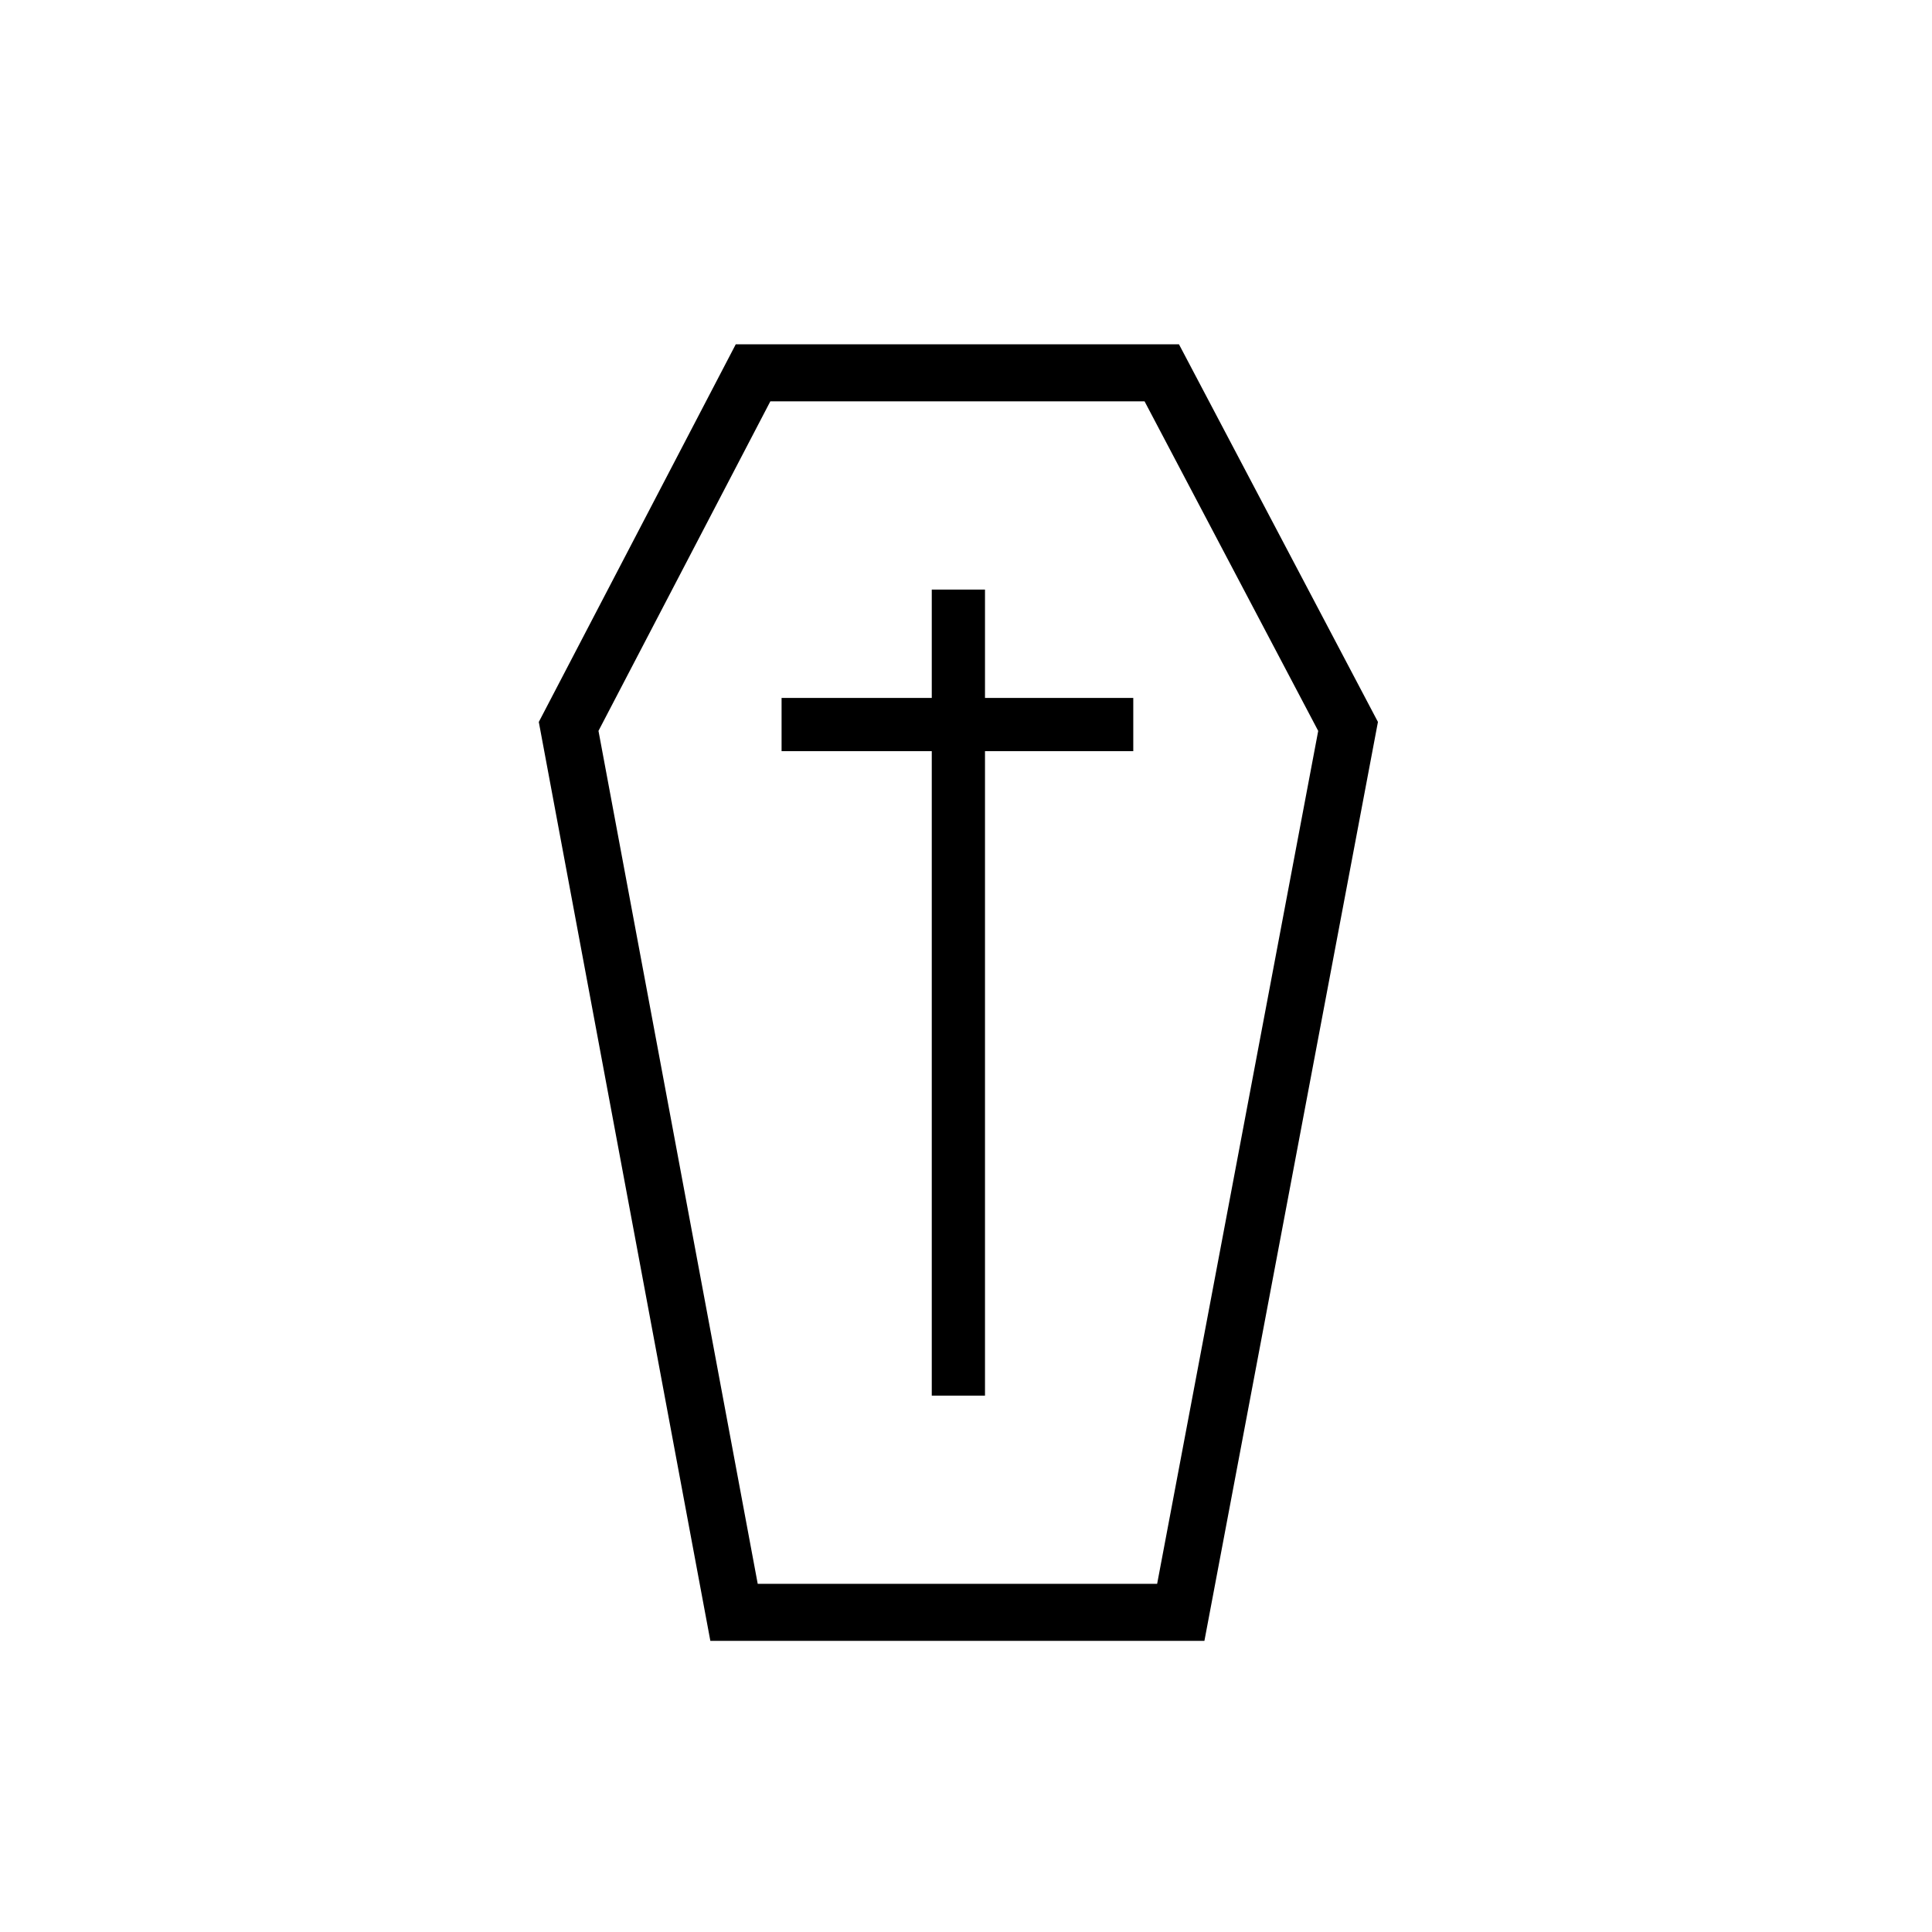 <?xml version="1.0" encoding="UTF-8"?>
<!-- The Best Svg Icon site in the world: iconSvg.co, Visit us! https://iconsvg.co -->
<svg width="800px" height="800px" version="1.1" viewBox="144 144 512 512" xmlns="http://www.w3.org/2000/svg">
 <defs>
  <clipPath id="a">
   <path d="m148.09 148.09h503.81v503.81h-503.81z"/>
  </clipPath>
 </defs>
 <g clip-path="url(#a)">
  <path transform="matrix(5.038 0 0 5.038 148.09 148.09)" d="m70.1 37.4-8.8 46.6h-23.5l-8.7-46.6 9.7-18.6h21.5z" fill="none" stroke="#000000" stroke-miterlimit="10" stroke-width="3"/>
 </g>
 <path d="m444.33 328.96h-39.297v-28.715h-14.105v28.715h-39.801v14.105h39.801v170.79h14.105v-170.79h39.297z"/>
</svg>